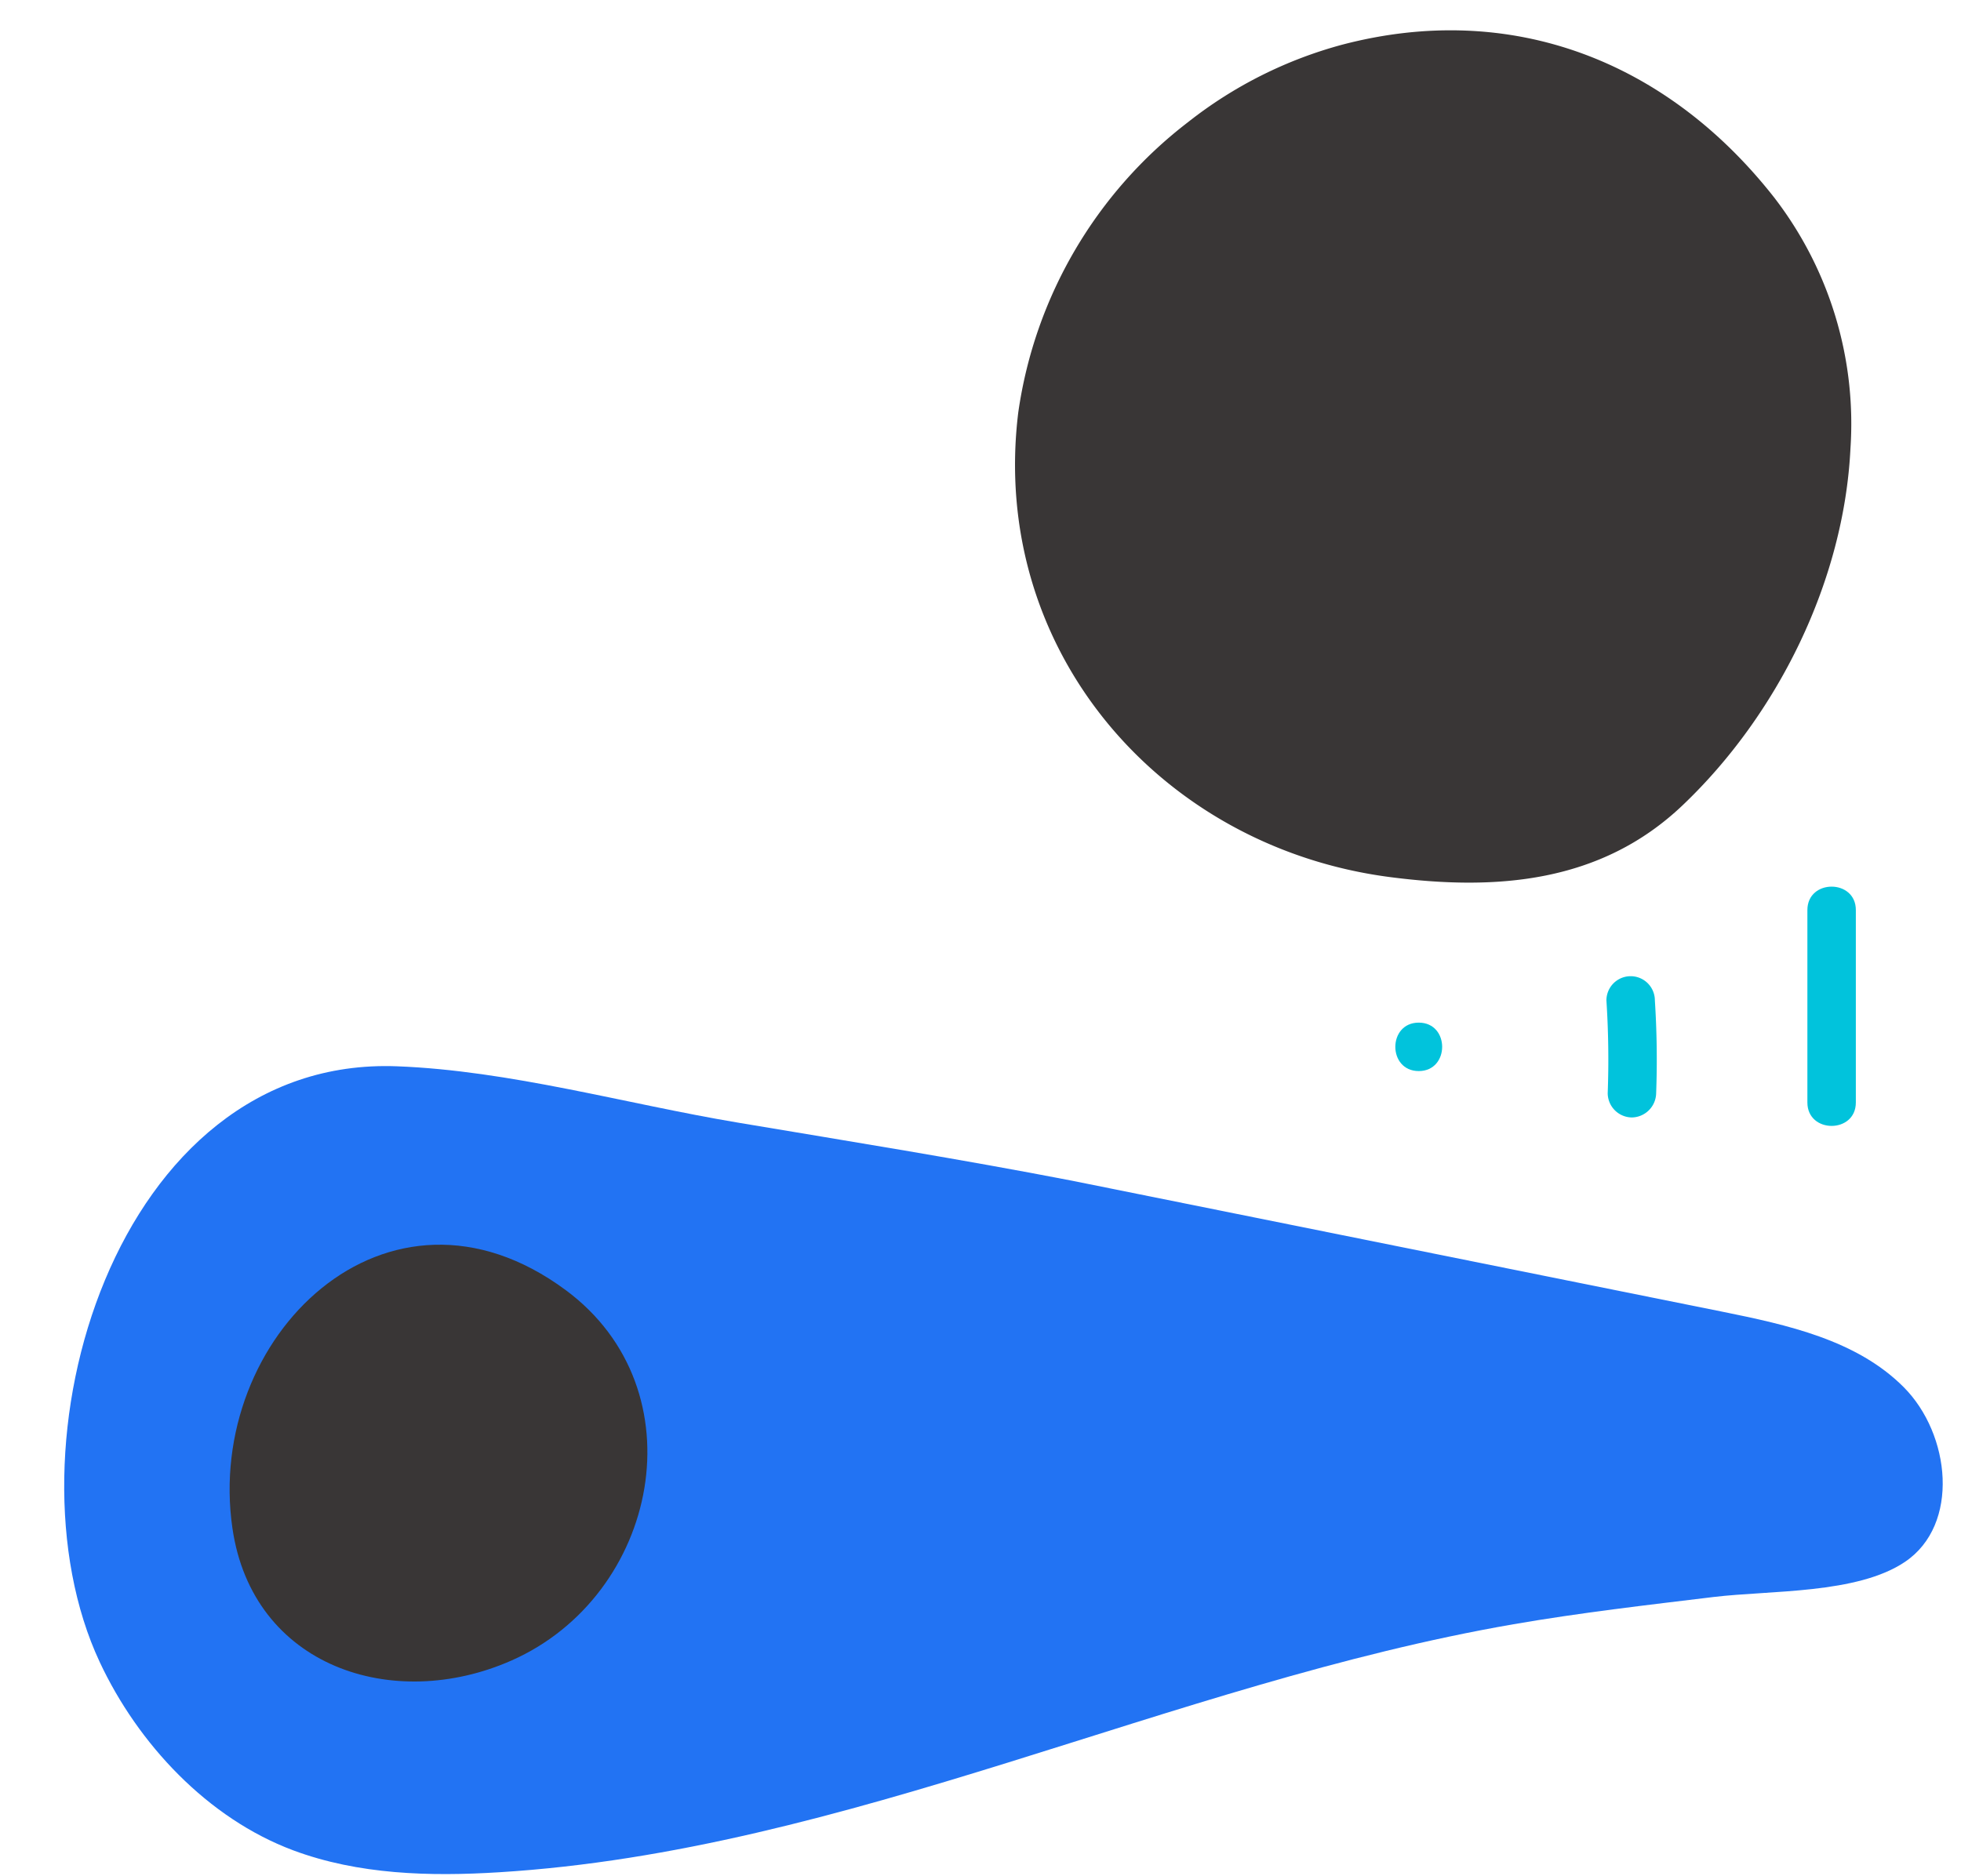 <?xml version="1.0" encoding="UTF-8" standalone="no"?><svg xmlns="http://www.w3.org/2000/svg" xmlns:xlink="http://www.w3.org/1999/xlink" fill="#000000" height="154.9" preserveAspectRatio="xMidYMid meet" version="1" viewBox="-5.3 -2.5 161.9 154.9" width="161.9" zoomAndPan="magnify"><g data-name="Layer 2" id="change1_1"><path d="M151.976,126.466c-3.95,2.67-11.13,2.34-15.79,2.9-5.52.67-11.04,1.3-16.52,2.25-28.37,4.91-55,18.71-83.74,20.48-5.74.36-11.63.2-17.02-1.81-7.06-2.64-12.81-8.79-15.97-15.54-8.27-17.66,1.25-50.08,24.53-49.2,9.3.35,18.91,3.1,28.09,4.64,9.23,1.55,18.47,3.03,27.66,4.81q26.82,5.4,53.66,10.81c5.39,1.09,11.11,2.34,14.99,6.23S156.526,123.4,151.976,126.466Z" fill="#2273f3"/></g><g data-name="Layer 3" fill="#393636" id="change2_1"><path d="M36.938,134.608c-9.805,4.337-21.386.506-23.047-10.907-2.3-15.776,12.786-30.57,27.511-19.677C52.542,112.265,49.072,129.239,36.938,134.608Z"/><path d="M147.474,34.524c-.532,10.959-6.009,22.011-13.87,29.481-6.71,6.376-15.277,7.07-24.141,5.919-19-2.467-33.106-18.8-30.693-38.382A36.738,36.738,0,0,1,92.786,7.584a35.4,35.4,0,0,1,12.748-6.4c13.948-3.652,26.774,1.34,35.615,12.59A30.574,30.574,0,0,1,147.474,34.524Z"/></g><g data-name="Layer 7" fill="#01c3dc" id="change3_1"><path d="M143.918,72.644V88.537c0,2.574,4,2.578,4,0V72.644c0-2.574-4-2.578-4,0Z"/><path d="M127.326,80.107a75.649,75.649,0,0,1,.106,7.664,2.016,2.016,0,0,0,2,2,2.043,2.043,0,0,0,2-2,75.649,75.649,0,0,0-.106-7.664,2,2,0,0,0-4,0Z"/><path d="M111.832,85.941c2.574,0,2.579-4,0-4s-2.578,4,0,4Z"/></g></svg>